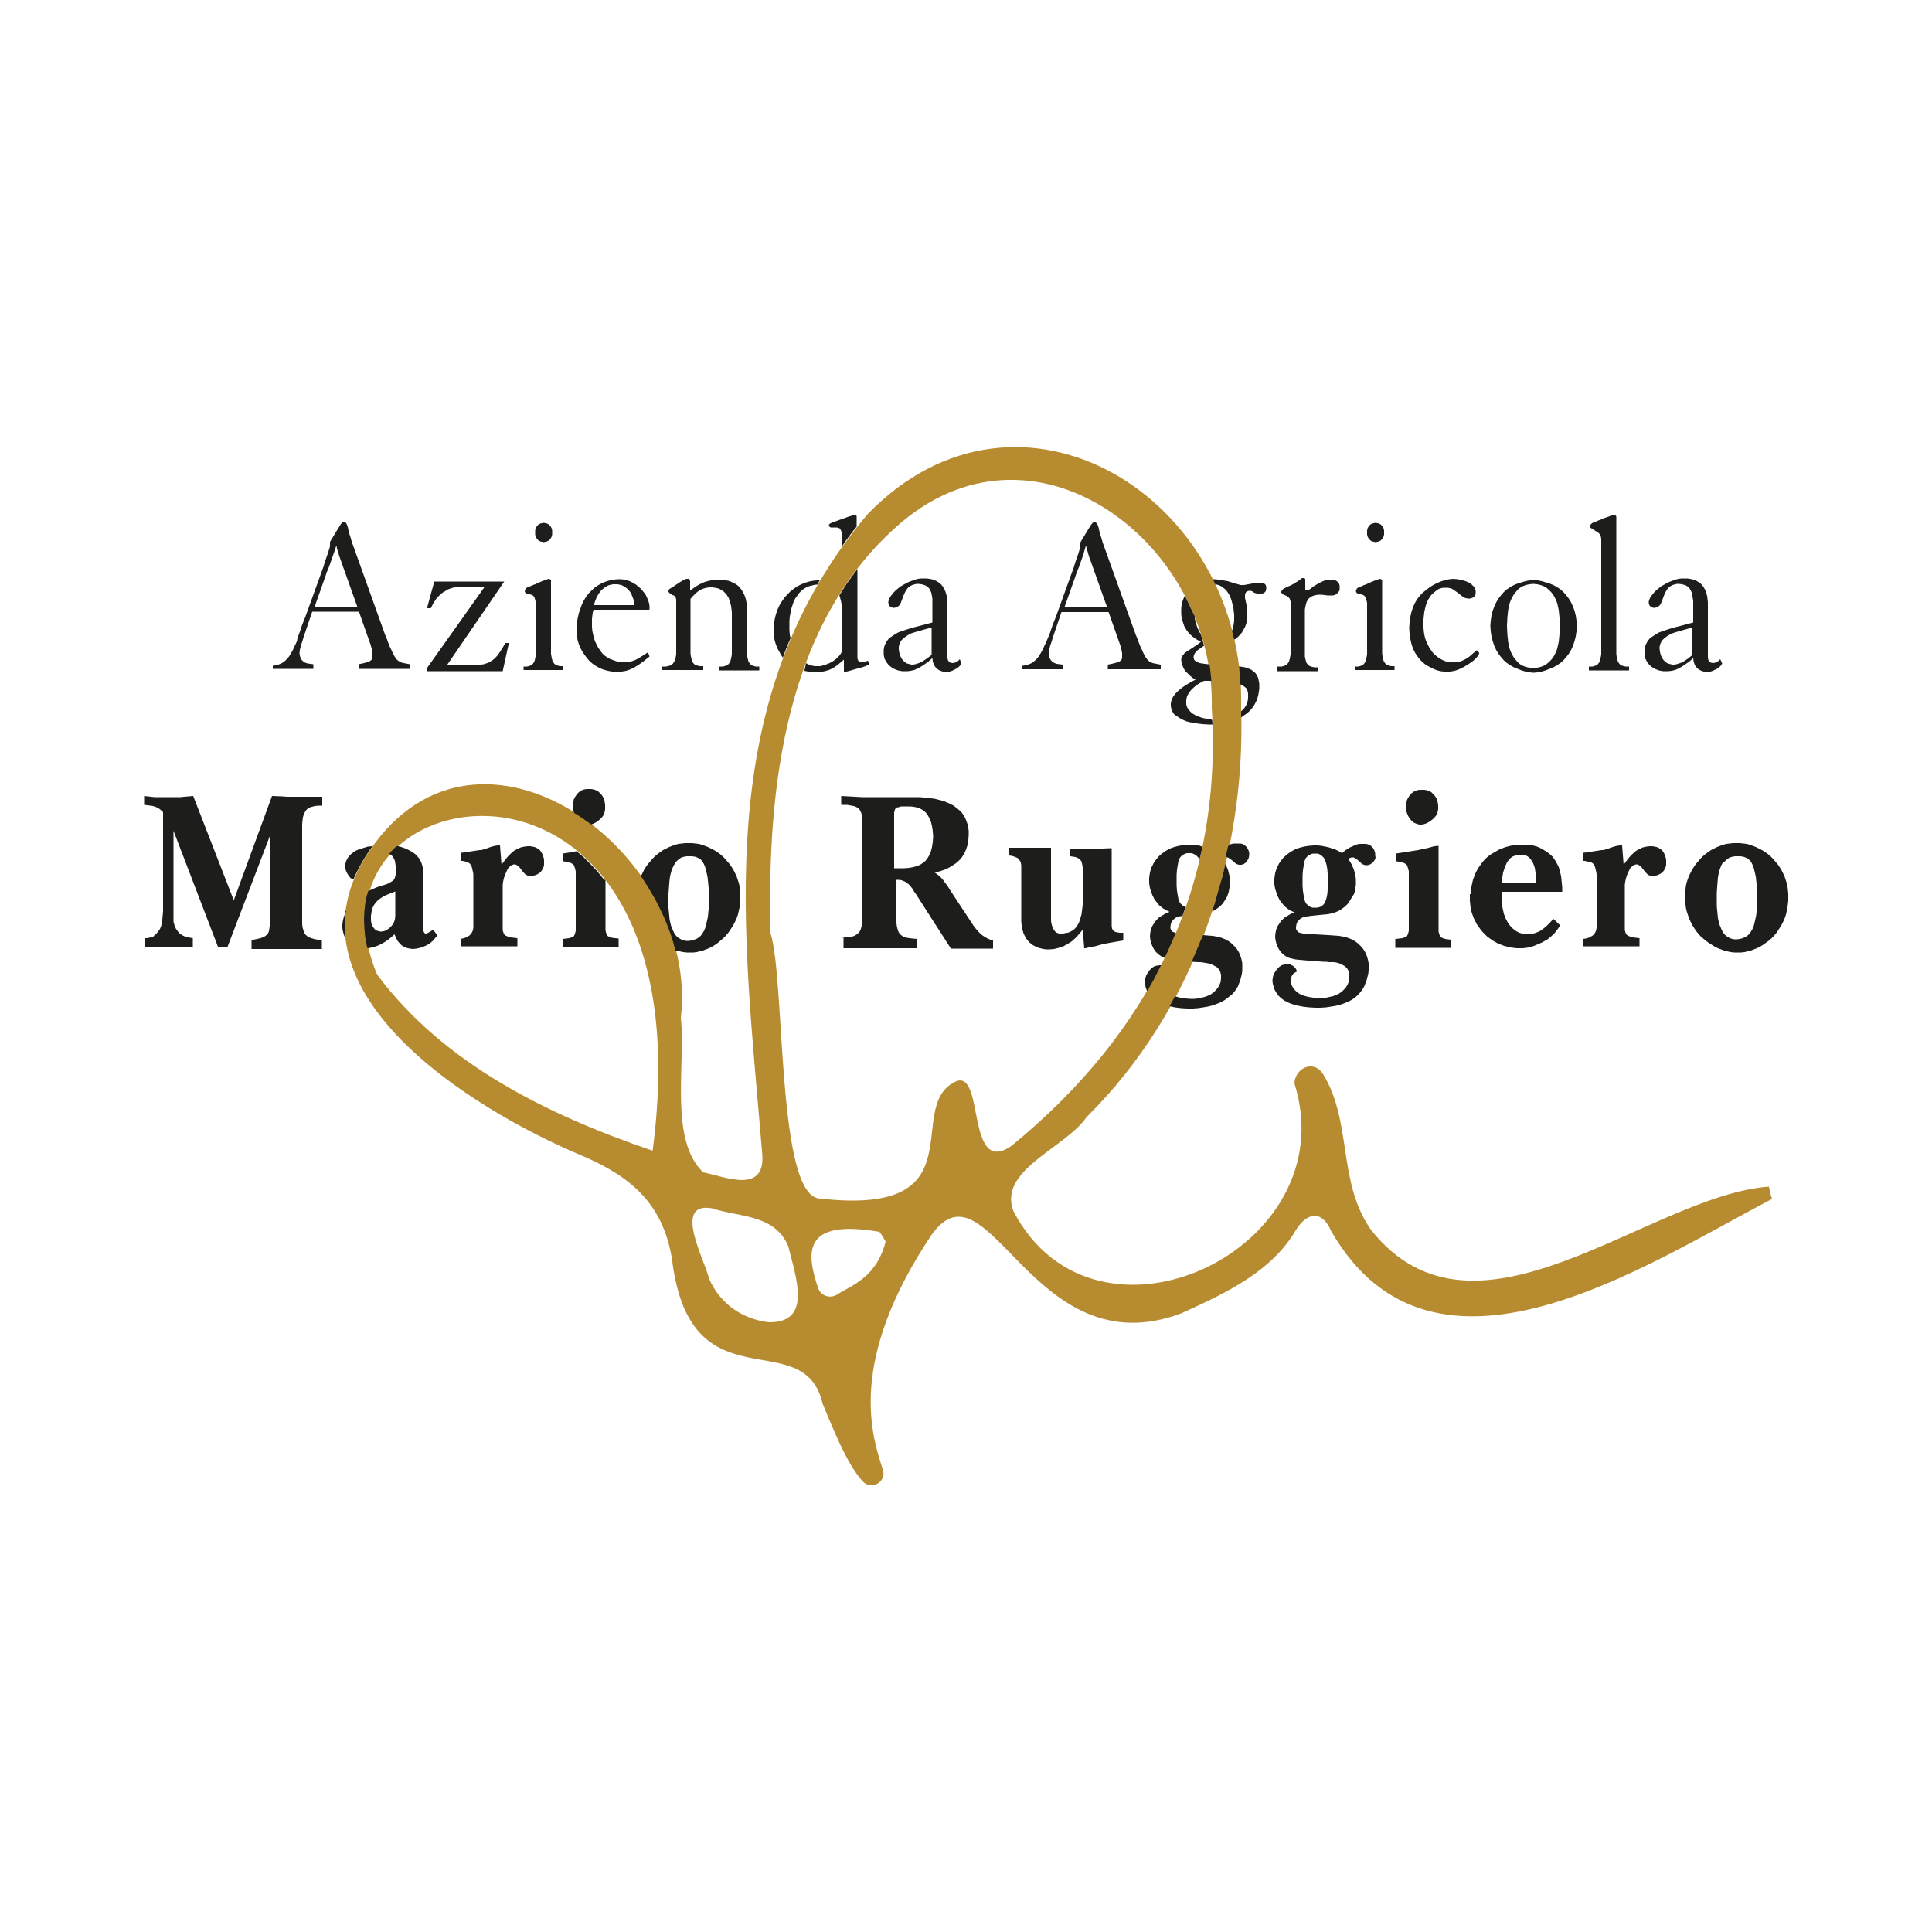 <?xml version="1.0" encoding="utf-8"?>
<!-- Generator: Adobe Illustrator 27.2.0, SVG Export Plug-In . SVG Version: 6.00 Build 0)  -->
<svg version="1.1" id="Livello_1" xmlns="http://www.w3.org/2000/svg" xmlns:xlink="http://www.w3.org/1999/xlink" x="0px" y="0px"
	 viewBox="0 0 500 500" style="enable-background:new 0 0 500 500;" xml:space="preserve">
<style type="text/css">
	.st0{fill:#B78C31;}
	.st1{fill:#1D1D1B;}
</style>
<g>
	<path class="st0" d="M458.6,310.3L458.6,310.3c-32.5,16.9-87.7,54.2-114.1,8.3c-2.4-5.6-6.3-4.8-9.1-0.3
		c-6.4,11-18.7,16.6-29.7,21.6c-38.5,14.4-49.7-40.7-64.5-20.5c-22.2,33.1-15.5,52.3-12.7,61c1,3.1-3,5.4-5.2,3
		c-4.2-4.5-8-14.4-10.4-20.1c-4.9-21.2-34.3,1.5-39-37.5c-2.4-14.7-11.2-21.6-23.5-26.8c-28.5-12-79.2-43.2-54.7-78.9
		c28.2-41.7,85.5,0.5,80.5,43.3c1.3,11.7-3.1,31.7,5.8,40c5.6,1.1,16.6,6,15.2-5.5c-4.7-57.4-13.6-116.3,27.3-164.8
		c39.3-40.6,97.9-4.4,96.7,49.9c1.3,39-12.1,78.5-40,106.1c-5.3,7.9-23.1,13.7-18.9,24.4c21.3,40.6,86.2,9.8,72.7-33.1
		c0.1-3.8,4.7-6.3,7.3-2.6c7.8,12.5,3.7,28.1,12.6,40.6c27.2,34,71.7-9,102.9-11.3C458.2,308.8,458,308.5,458.6,310.3 M199.4,241.5
		L199.4,241.5c3.9,12,1.5,68.9,13,68.7c41.1,4.6,21.4-23.5,34.7-30.2c7.9-4,2.7,24.7,14.6,16.6c35.5-29,54.8-66.6,51.9-113.5
		c0.9-41.8-44.7-77.6-80.1-48.1C203.1,160.7,198.5,204,199.4,241.5 M168.9,297.8L168.9,297.8C184.1,182,75.2,199,97.6,252.2
		C114.9,275.5,142.2,288.7,168.9,297.8 M199,342.2L199,342.2c11.4,0.1,6.9-11.8,5-19.7c-3.6-8.3-12.4-7.4-19.8-9.8
		c-10.2-1.7-1.8,13.4-0.7,18.2C186.6,338,192.8,341.5,199,342.2 M227.6,318.8L227.6,318.8c-20.3-3.5-18.8,5.7-15.9,14.5
		c0.7,2.1,3.2,2.9,5,1.7c3.7-2.4,10.1-4.3,12.5-13.7C228.6,320.3,228.3,319.7,227.6,318.8"/>
	<g>
		<path class="st1" d="M70.6,172.3l0.6-0.1l0.6-0.1l0.5-0.2l0.5-0.2l0.5-0.3l0.5-0.4l0.5-0.5l0.5-0.6l0.5-0.8l0.5-0.9l0.5-1.1
			l0.3-0.6l0.3-0.7L77,165l0.3-0.7l0.3-0.8l0.3-0.9l0.3-0.9l0.4-1l0.4-1l0.4-1.1l4.3-11.9l0.3-1l0.3-0.9l0.3-0.9l0.3-0.8l0.2-0.7
			l0.2-0.6l0.1-0.5l0-0.3l0-0.4l0-0.3l0.1-0.2l0.1-0.2l2.5-4.1l0.3-0.4l0.2-0.2l0.2-0.1l0.3,0l0.2,0l0.1,0.1l0.1,0.1l0.1,0.1
			l0.1,0.2l0.1,0.2l0.1,0.3l0.1,0.3l0.1,0.4l0.1,0.5l0.1,0.5l0.2,0.6l0.2,0.6l0.2,0.7l0.2,0.7l0.3,0.8l8.2,22.9l0.5,1.2l0.4,1.1
			l0.4,1l0.4,0.8l0.3,0.7l0.3,0.6l0.3,0.5l0.3,0.4l0.3,0.4l0.4,0.3l0.4,0.2l0.4,0.2l0.5,0.1l0.5,0.1l0.5,0.1l0.6,0.1v1.2H92.8v-1.2
			l0.5-0.1l0.5-0.1l0.4-0.1l0.4-0.1l0.6-0.2l0.5-0.2l0.4-0.3l0.2-0.3l0.1-0.4l0-0.4l0-0.4l0-0.4l-0.2-1l-0.3-1.1l-0.4-1.1l-2.6-7.4
			H80.8l-2.3,6.8l-0.2,0.7l-0.2,0.6l-0.2,0.5l-0.1,0.5l-0.2,0.8l-0.1,0.8l0.1,0.7l0.2,0.6l0.3,0.5l0.4,0.4l0.5,0.3l0.6,0.2l0.7,0.1
			l0.8,0.1v1.2H70.6V172.3z M92.5,157.1l-4.7-13.2l-0.4-1.4l-0.2-0.6l-0.1-0.6h-0.1l-0.3,1l-0.4,1.1l-0.8,2.3l-0.4,1.1l-0.4,1
			l-0.2,0.4l-0.1,0.4l-0.1,0.3l-0.1,0.3l-2.8,7.9H92.5z M125.4,151.9h-6.3l-0.7,0l-0.6,0.1l-0.6,0.1l-0.6,0.2l-0.6,0.2l-0.5,0.3
			l-0.5,0.3l-0.5,0.3l-0.9,0.8l-0.8,0.9l-0.7,1.1l-0.6,1.2h-1l1.9-6.9h18.1l-14.8,21.6h7.2l0.8,0l0.8-0.1l0.7-0.1l0.6-0.2l0.6-0.2
			l0.5-0.3l0.5-0.3l0.5-0.4l0.4-0.4l0.4-0.4l0.7-1l0.7-1.1l0.7-1.2h0.9l-1.6,7.3h-19.7l0.1-0.8L125.4,151.9z M135.5,172.5l0.5,0
			l0.4,0l0.4-0.1l0.3-0.1l0.3-0.1l0.3-0.2l0.2-0.2l0.2-0.3l0.2-0.3l0.1-0.4l0.1-0.4l0.1-0.5l0.1-0.6l0-0.6l0-0.7l0-0.8v-8.9l0-0.7
			l0-0.6l0-0.5l0-0.5l-0.1-0.4l-0.1-0.4l-0.1-0.3l-0.1-0.3l-0.1-0.2l-0.3-0.3l-0.4-0.2l-0.5-0.1l-0.3,0l-0.2-0.1l-0.2-0.1l-0.2-0.1
			l-0.2-0.2l-0.1-0.3l0.1-0.3l0.1-0.3l0.2-0.2l0.3-0.2l0.2-0.1l0.3-0.1l0.3-0.1l0.4-0.2l0.8-0.3l0.9-0.4l0.9-0.4l0.8-0.3l0.3-0.1
			l0.3-0.1l0.2-0.1l0.1,0l0.3,0.1l0.2,0.1l0.1,0.2l0,0.3l0,0.3l0,0.4l0,0.5l0,0.6l0,0.6l0,0.7l0,1.4v12.1l0,0.8l0,0.7l0,0.6l0.1,0.6
			l0.1,0.5l0.1,0.4l0.1,0.4l0.2,0.3l0.2,0.3l0.2,0.2l0.3,0.2l0.3,0.1l0.3,0.1l0.4,0.1l0.4,0l0.5,0v1h-10.3V172.5z M142.9,137.8
			l0,0.5l-0.1,0.5l-0.2,0.4l-0.3,0.4l-0.3,0.3l-0.4,0.2l-0.4,0.1l-0.5,0.1l-0.5-0.1l-0.4-0.1l-0.4-0.2l-0.3-0.3l-0.3-0.4l-0.2-0.4
			l-0.1-0.5l0-0.5l0-0.5l0.1-0.5l0.2-0.4l0.3-0.4l0.3-0.3l0.4-0.2l0.4-0.1l0.5-0.1l0.5,0.1l0.4,0.1l0.4,0.2l0.3,0.3l0.3,0.4l0.2,0.4
			l0.1,0.5L142.9,137.8z M164.2,156.7l-0.1-0.6l-0.1-0.6l-0.1-0.5l-0.2-0.5l-0.2-0.5l-0.2-0.5l-0.3-0.4l-0.3-0.4l-0.3-0.3l-0.4-0.3
			l-0.4-0.3l-0.4-0.2l-0.4-0.2l-0.5-0.1l-0.5-0.1l-0.5,0l-0.6,0l-0.5,0.1l-0.5,0.1l-0.5,0.2l-0.5,0.3l-0.4,0.3l-0.4,0.3l-0.4,0.4
			l-0.6,0.8l-0.5,0.9l-0.4,1l-0.3,1H164.2z M168.1,169.9l-1.9,1.5l-1,0.7l-1,0.6l-1,0.5l-1.1,0.4l-1.2,0.2l-0.6,0.1l-0.7,0l-1.2-0.1
			l-1.1-0.2l-1.1-0.3l-1-0.4l-0.9-0.5l-0.9-0.6l-0.8-0.7l-0.7-0.8l-0.6-0.8l-0.6-0.9l-0.5-0.9l-0.4-1l-0.3-1l-0.2-1l-0.1-1l0-1
			l0.1-1.4l0.2-1.3l0.3-1.3l0.4-1.2l0.4-1.1l0.5-1l0.6-1l0.7-0.9l0.8-0.8l0.8-0.7l0.9-0.6l0.9-0.5l1-0.4l1-0.3l1-0.2l1.1-0.1l0.9,0
			l0.8,0.1l0.8,0.2l0.8,0.3l0.7,0.4l0.7,0.4l0.6,0.5l0.6,0.5l0.5,0.6l0.5,0.6l0.4,0.6l0.3,0.7l0.3,0.7l0.2,0.7l0.1,0.7l0,0.7l0,0.1
			l-0.1,0.1l-0.2,0l-0.2,0h-14l-0.2,0.7l-0.1,0.8l-0.1,0.9l0,0.5l0,0.6l0,1l0.1,1l0.2,0.9l0.2,0.9l0.3,0.9l0.4,0.8l0.4,0.8l0.5,0.7
			l0.5,0.7l0.6,0.6l0.7,0.5l0.7,0.4l0.8,0.3l0.8,0.3l0.9,0.2l0.9,0.1l0.8,0l0.8-0.1l0.8-0.2l0.8-0.3l0.8-0.4l0.8-0.5l0.8-0.5
			l0.9-0.6L168.1,169.9z M171.4,172.5l0.5,0l0.5,0l0.4-0.1l0.4-0.1l0.3-0.1l0.3-0.2l0.3-0.2l0.2-0.3l0.2-0.3l0.2-0.4l0.1-0.4
			l0.1-0.5l0.1-0.6l0-0.6l0-0.7l0-0.8V156l0-0.5l0-0.4l-0.1-0.3l-0.1-0.3l-0.2-0.2l-0.2-0.2L174,154l-0.4-0.3l-0.3-0.2l-0.2-0.2
			l-0.1-0.2l0-0.2l0.1-0.3l0.2-0.2l0.3-0.2l0.4-0.2l0.7-0.5l0.6-0.4l0.6-0.4l0.5-0.3l0.5-0.3l0.4-0.2l0.4-0.1l0.3,0l0.2,0l0.2,0.1
			l0.1,0.2l0.1,0.3v2.4l0.6-0.4l0.7-0.5l0.8-0.5l0.8-0.4l0.9-0.4l1.1-0.3l1.2-0.2l0.6-0.1l0.7,0l1.3,0.1l0.6,0.1l0.6,0.1l0.6,0.2
			l0.6,0.3l0.6,0.3l0.6,0.4l0.5,0.5l0.5,0.6l0.4,0.7l0.4,0.8l0.3,0.9l0.2,1l0.1,1.1l0,1.2v8.9l0,0.8l0,0.7l0,0.6l0.1,0.6l0.1,0.5
			l0.1,0.4l0.1,0.4l0.2,0.3l0.2,0.3l0.2,0.2l0.3,0.2l0.3,0.1l0.3,0.1l0.4,0.1l0.4,0l0.5,0v1h-10.3v-1l0.5,0l0.4,0l0.4-0.1l0.3-0.1
			l0.3-0.1l0.3-0.2l0.2-0.2l0.2-0.3l0.2-0.3l0.1-0.4l0.1-0.4l0.1-0.5l0.1-0.6l0-0.6l0-0.7l0-0.8v-7.9l0-0.9l-0.1-0.8l-0.1-0.8
			l-0.2-0.7l-0.2-0.7l-0.2-0.6l-0.3-0.5l-0.3-0.5l-0.4-0.4l-0.4-0.4l-0.5-0.3l-0.5-0.3l-0.6-0.2l-0.6-0.1l-0.6-0.1l-0.7,0l-0.8,0.1
			l-0.8,0.2l-0.7,0.3l-0.7,0.4l-0.6,0.5l-0.5,0.5l-0.5,0.5l-0.4,0.5v12.1l0,0.8l0,0.7l0,0.6l0.1,0.6l0.1,0.5l0.1,0.4l0.1,0.4
			l0.2,0.3l0.2,0.3l0.2,0.2l0.3,0.2l0.3,0.1l0.4,0.1l0.4,0.1l0.4,0l0.5,0v1h-10.8V172.5z M212.2,150.1l-0.7,1.2l-0.5,0l-0.8,0.2
			l-0.8,0.2l-0.7,0.3l-0.7,0.4l-0.6,0.5l-0.6,0.6l-0.5,0.7l-0.5,0.7l-0.4,0.8l-0.3,0.9l-0.3,0.9l-0.2,1l-0.2,1.1l-0.1,1.1l0,1.2
			l0,1.2l0.1,1.2l0.2,0.9l-0.5,1.1l-1,2.5l-0.5,1.4l-0.4-0.6l-0.5-0.9l-0.5-0.9l-0.4-1l-0.3-1l-0.2-1l-0.1-1l0-1l0.1-1.3l0.2-1.3
			l0.3-1.2l0.4-1.2l0.5-1.1l0.6-1l0.7-1l0.8-0.9l0.8-0.8l0.9-0.7l0.9-0.6l1-0.5l1-0.4l1-0.3l1-0.2l1-0.1l0.7,0L212.2,150.1z
			 M208.6,171.6l0.3,0.2l0.7,0.3l0.7,0.2l0.7,0.1l0.7,0l0.5,0l0.5-0.1l1-0.3l1-0.4l0.9-0.5l0.8-0.6l0.6-0.6l0.3-0.3l0.2-0.3l0.2-0.3
			l0.1-0.2l0.1-0.2l0.1-0.3l0-0.4l0-0.4l0-0.5l0-0.6l0-0.7v-6.2l0-1l-0.1-1l-0.1-0.9l-0.1-0.8l-0.2-0.8l-0.2-0.7l-0.1-0.2l0,0l1.9-3
			l2.1-2.9l0.7-0.9V170l0,0.4l0.1,0.3l0.1,0.2l0.1,0.2l0.2,0.1l0.2,0.1l0.4,0.1l0.5-0.1l0.4-0.1l0.4-0.1l0.3-0.1l0.3,0.5l0,0.3
			l-0.1,0.2l-0.2,0.1l-0.4,0.2l-0.5,0.2l-0.6,0.2l-0.7,0.2l-0.8,0.2l-1.7,0.5l-0.8,0.2l-0.7,0.2v-3.3l-1.4,1.2l-0.8,0.6l-0.8,0.5
			l-0.9,0.4l-1,0.3l-1.1,0.2l-0.6,0.1l-0.7,0l-1.3-0.1l-1.2-0.2l-0.4-0.1l0-0.1L208.6,171.6z M217.9,141.4V140l0-0.6l0-0.5l0-0.5
			l0-0.4l-0.1-0.3l-0.1-0.3l-0.1-0.2l-0.1-0.2l-0.1-0.2l-0.4-0.2l-0.5-0.1l-0.6,0l-0.4,0l-0.3,0l-0.2,0l-0.2-0.1l-0.1-0.1l-0.1-0.1
			l-0.1-0.3l0.1-0.2l0.2-0.2l0.4-0.2l0.2-0.1l0.3-0.1l0.6-0.2l0.8-0.3l1.7-0.6l0.8-0.3l0.7-0.2l0.3-0.1l0.2-0.1l0.2,0l0.1,0l0.3,0
			l0.2,0.1l0.1,0.2l0,0.3v2.4l-1,1.2l-1.7,2.3L217.9,141.4z M241.1,169.5v-7.1l-2.2,0.6l-0.7,0.2l-0.7,0.2l-0.7,0.2l-0.6,0.2
			l-0.6,0.2l-0.5,0.3l-0.5,0.3l-0.4,0.3l-0.4,0.3l-0.3,0.3l-0.3,0.3l-0.2,0.4l-0.2,0.4l-0.1,0.4l-0.1,0.4l0,0.5l0.1,0.8l0.2,0.8
			l0.3,0.7l0.4,0.6l0.5,0.5l0.6,0.4l0.4,0.1l0.4,0.1l0.4,0.1l0.4,0l0.6-0.1l0.6-0.2l0.6-0.2l0.6-0.3l0.6-0.4l0.6-0.4L241.1,169.5z
			 M248.8,171.7l-0.3,0.5l-0.4,0.4l-0.5,0.4l-0.6,0.3l-0.6,0.3l-0.6,0.2l-0.6,0.1l-0.6,0l-0.6-0.1l-0.6-0.2l-0.6-0.3l-0.5-0.4
			l-0.4-0.5l-0.3-0.6l-0.2-0.7l-0.1-0.8l-1,0.9l-1,0.7l-0.9,0.6l-0.9,0.5l-0.9,0.4l-0.9,0.2l-0.8,0.1l-0.8,0l-0.6,0l-0.6-0.1
			l-0.5-0.1l-0.5-0.2l-0.5-0.2l-0.4-0.2l-0.4-0.3l-0.4-0.3l-0.3-0.3l-0.3-0.4l-0.3-0.4l-0.2-0.4l-0.2-0.4l-0.1-0.5l-0.1-0.5l0-0.5
			l0-0.7l0.1-0.7l0.2-0.6l0.3-0.6l0.3-0.5l0.4-0.5l0.5-0.4l0.6-0.4l0.6-0.4l0.7-0.4l0.8-0.3l0.9-0.3l0.9-0.3l1-0.3l1.1-0.3l1.2-0.3
			l3-0.8v-4.8l0-0.7l0-0.7l-0.1-0.6l-0.1-0.5l-0.1-0.5l-0.2-0.4l-0.2-0.4l-0.2-0.3l-0.3-0.3l-0.3-0.2l-0.3-0.2l-0.3-0.1l-0.7-0.2
			l-0.8-0.1l-0.5,0l-0.4,0.1l-0.4,0.1l-0.3,0.1l-0.6,0.3l-0.5,0.4l-0.4,0.5l-0.3,0.5l-0.5,1.1l-0.4,1.1l-0.2,0.5l-0.2,0.5l-0.3,0.4
			l-0.4,0.3l-0.4,0.2l-0.5,0.1l-0.3,0l-0.3-0.1l-0.3-0.1l-0.2-0.2l-0.2-0.2l-0.1-0.3l-0.1-0.3l0-0.4l0.1-0.4l0.2-0.5l0.3-0.5
			l0.4-0.5l0.4-0.5l0.5-0.5l0.6-0.5l0.6-0.5l0.7-0.4l0.7-0.4l0.8-0.4l0.8-0.3l0.8-0.3l0.8-0.2l0.8-0.1l0.8,0l0.7,0l0.6,0.1l0.6,0.1
			l0.6,0.2l0.5,0.2l0.5,0.3l0.5,0.3l0.4,0.4l0.4,0.5l0.3,0.5l0.3,0.6l0.2,0.6l0.2,0.7l0.1,0.8l0.1,0.9l0,0.9v13l0,0.5l0.1,0.4
			l0.1,0.3l0.2,0.2l0.2,0.2l0.2,0.1l0.5,0.1l0.6-0.1l0.5-0.2l0.4-0.3l0.4-0.4L248.8,171.7z M264.6,172.3l0.6-0.1l0.6-0.1l0.5-0.2
			l0.5-0.2l0.5-0.3l0.5-0.4l0.5-0.5l0.5-0.6l0.5-0.8l0.5-0.9l0.5-1.1l0.3-0.6l0.3-0.7l0.3-0.7l0.3-0.7l0.3-0.8l0.3-0.9l0.3-0.9
			l0.4-1l0.4-1l0.4-1.1l4.3-11.9l0.3-1l0.3-0.9l0.3-0.9l0.3-0.8l0.2-0.7l0.2-0.6l0.1-0.5l0-0.3l0-0.4l0-0.3l0.1-0.2l0.1-0.2l2.5-4.1
			l0.3-0.4l0.2-0.2l0.2-0.1l0.3,0l0.2,0l0.2,0.1l0.1,0.1l0.1,0.1l0.1,0.2l0.1,0.2l0.1,0.3l0.1,0.3l0.1,0.4l0.1,0.5l0.1,0.5l0.2,0.6
			l0.2,0.6l0.2,0.7l0.2,0.7l0.3,0.8l8.2,22.9l0.5,1.2l0.4,1.1l0.4,1l0.4,0.8l0.3,0.7l0.3,0.6l0.3,0.5l0.3,0.4l0.3,0.4l0.4,0.3
			l0.4,0.2l0.4,0.2l0.5,0.1l0.5,0.1l0.5,0.1l0.6,0.1v1.2h-13.7v-1.2l0.5-0.1l0.5-0.1l0.4-0.1l0.4-0.1l0.7-0.2l0.5-0.2l0.4-0.3
			l0.2-0.3l0.1-0.4l0-0.4l0-0.4l0-0.4l-0.2-1l-0.3-1.1l-0.4-1.1l-2.6-7.4h-12.2l-2.3,6.8l-0.2,0.7l-0.2,0.6l-0.2,0.5l-0.1,0.5
			l-0.2,0.8l-0.1,0.8l0.1,0.7l0.2,0.6l0.3,0.5l0.4,0.4l0.5,0.3l0.6,0.2l0.7,0.1l0.8,0.1v1.2h-10.5V172.3z M286.5,157.1l-4.7-13.2
			l-0.4-1.4l-0.2-0.6l-0.1-0.6h-0.1l-0.3,1l-0.3,1.1l-0.8,2.3l-0.4,1.1l-0.4,1l-0.2,0.4l-0.1,0.4l-0.1,0.3l-0.1,0.3l-2.8,7.9H286.5z
			 M313.7,186.3l0.1,1.2v0l-1.1,0l-1.6-0.1l-1.6-0.2l-1.6-0.3l-0.8-0.2l-0.7-0.3l-0.7-0.3l-0.6-0.4l-0.6-0.4L304,185l-0.4-0.5
			l-0.3-0.6l-0.2-0.6l-0.1-0.7l0-0.5l0.1-0.5l0.1-0.5l0.2-0.4l0.2-0.4l0.3-0.4l0.3-0.4l0.4-0.4l0.4-0.4l0.5-0.4l0.5-0.4l0.6-0.4
			l0.6-0.4l0.7-0.4l0.7-0.4l0.8-0.4l-0.8-0.5l-0.7-0.6l-0.6-0.6l-0.6-0.6l-0.4-0.7l-0.3-0.7l-0.2-0.7l-0.1-0.7l0-0.3l0.1-0.3
			l0.1-0.3l0.2-0.3l0.5-0.6l0.7-0.5l0.8-0.5l0.9-0.6l0.9-0.6l0.9-0.7l-1.1-0.6l-1-0.7l-0.9-0.8l-0.7-0.9l-0.3-0.5l-0.3-0.5l-0.2-0.6
			l-0.2-0.6l-0.2-0.6l-0.1-0.6l-0.1-0.7l0-0.7l0-0.9l0.1-0.9l0.2-0.8l0.3-0.8l0.3-0.7l0-0.1l0.7,1.4l0.8,1.7l0.8,1.7l0.3,0.6l0,0.2
			l0.1,0.8l0.2,0.7l0.2,0.7l0.2,0.6l0.3,0.6l0.3,0.6l0.3,0.4l0,0.1l0.5,1.8l0.3,1.1l-0.7,0.5l-1,0.7l-0.4,0.4l-0.3,0.4l-0.2,0.4
			l-0.1,0.5l0,0.3l0.1,0.3l0.1,0.2l0.2,0.2l0.3,0.2l0.4,0.2l0.5,0.2l0.6,0.1l0.7,0.1l0.8,0.1l0.4,0l0.2,1.4l0.2,1.9l0.1,1l-0.2,0
			l-0.8,0l-0.9,0l-0.8,0.4l-0.8,0.5l-0.8,0.6l-0.7,0.6l-0.6,0.7l-0.5,0.8l-0.2,0.4l-0.1,0.5l-0.1,0.5l0,0.5l0,0.5l0.1,0.5l0.2,0.5
			l0.3,0.4l0.3,0.4l0.4,0.4l0.4,0.3l0.5,0.3l0.5,0.3l0.6,0.2l0.6,0.2l0.7,0.2l0.7,0.1l0.7,0.1L313.7,186.3z M319.4,165.5l-0.5-2
			l-0.1-0.3l0.1-0.1l0.2-0.5l0.1-0.6l0.1-0.6l0.1-0.7l0-0.7l0-0.9l-0.1-0.9l-0.1-0.9l-0.2-0.8l-0.2-0.8l-0.2-0.7l-0.3-0.7l-0.3-0.6
			l-0.4-0.6l-0.4-0.5l-0.5-0.4l-0.5-0.4l-0.6-0.3l-0.6-0.2l-0.5-0.1l-0.4-0.8l-0.2-0.5l0.2,0l1.3,0.1l1.2,0.2l1.1,0.2l1,0.3l0.9,0.3
			l0.8,0.2l0.6,0.2l0.3,0l0.2,0l0.5,0l0.5-0.1l1.1-0.2l1.1-0.2l0.6-0.1l0.6,0l0.4,0l0.4,0.1l0.3,0.1l0.3,0.1l0.2,0.2l0.1,0.2
			l0.1,0.3l0,0.3l0,0.4l-0.1,0.3l-0.1,0.3l-0.2,0.2l-0.3,0.2l-0.3,0.1l-0.3,0.1l-0.4,0l-0.4,0l-0.4-0.1l-0.6-0.2L324,153l-0.3-0.1
			l-0.3,0l-0.3,0l-0.2,0.1l-0.2,0.1l-0.2,0.1l-0.1,0.2l-0.1,0.2l-0.1,0.2l0,0.3l0,0.6l0.1,0.5l0.2,0.9l0.1,0.5l0.1,0.6l0.1,0.8
			l0,0.4l0,0.5l0,0.9l-0.1,0.9l-0.2,0.8l-0.3,0.8l-0.4,0.7l-0.4,0.7l-0.5,0.6l-0.6,0.6l-0.6,0.5L319.4,165.5z M321.2,185.7l0-1.6
			l0.3-0.3l0.5-0.5l0.4-0.6l0.3-0.6l0.2-0.7l0.1-0.7l0-0.8l0-0.5l-0.1-0.4l-0.1-0.4l-0.2-0.4l-0.3-0.3l-0.4-0.3l-0.5-0.3l-0.4-0.2
			l-0.1-1.8l-0.2-2.4l-0.1-0.4l0.3,0l0.7,0.1l0.6,0.1l0.6,0.2l0.5,0.2l0.5,0.2l0.4,0.3l0.4,0.3l0.3,0.3l0.3,0.4l0.2,0.4l0.2,0.4
			l0.1,0.5l0.1,0.5l0.1,0.5l0,0.6l0,0.7l-0.1,0.7l-0.1,0.6l-0.1,0.6l-0.2,0.6l-0.2,0.6l-0.5,1l-0.6,0.9l-0.7,0.8l-0.8,0.7l-0.9,0.6
			L321.2,185.7z M330.8,172.5l0.5,0l0.4,0l0.4-0.1l0.3-0.1l0.3-0.1l0.3-0.2l0.2-0.2l0.2-0.3l0.2-0.3l0.1-0.4l0.1-0.4l0.1-0.5
			l0.1-0.6l0-0.6l0-0.7l0-0.8v-10.6l0-0.5l0-0.4l-0.1-0.4l-0.1-0.3l-0.2-0.3l-0.2-0.2l-0.3-0.2l-0.4-0.2l-0.3-0.1l-0.2-0.1l-0.3-0.2
			l-0.2-0.2l-0.1-0.2l0-0.2l0.1-0.2l0.1-0.2l0.2-0.2l0.3-0.2l0.4-0.2l0.6-0.3l0.7-0.3l0.4-0.2l0.4-0.2l0.6-0.4l0.5-0.3l0.4-0.3
			l0.3-0.2l0.2-0.2l0.2-0.1l0.2,0l0.3,0l0.2,0.1l0.1,0.2l0,0.3v2l0,0.3l0.1,0.2l0.2,0.1l0.2,0l0.1,0l0.2-0.1l0.2-0.1l0.3-0.2
			l0.3-0.2l0.3-0.3l0.8-0.5l0.9-0.5l1-0.5l0.5-0.2l0.5-0.1l0.5-0.1l0.5,0l0.5,0l0.5,0.1l0.4,0.2l0.3,0.2l0.3,0.3l0.2,0.4l0.1,0.4
			l0,0.5l0,0.4l-0.1,0.4l-0.2,0.3l-0.3,0.3l-0.3,0.3l-0.4,0.2l-0.5,0.1l-0.7,0l-0.3,0l-0.3,0l-0.8-0.1l-0.8-0.1l-0.8,0l-0.7,0.1
			l-0.7,0.2l-0.6,0.3l-0.5,0.4l-0.2,0.3l-0.2,0.3l-0.2,0.4l-0.1,0.4l-0.1,0.4l-0.1,0.5l-0.1,0.5l0,0.6v9.8l0,0.7l0,0.6l0,0.5
			l0.1,0.5l0.1,0.4l0.1,0.4l0.1,0.3l0.2,0.3l0.2,0.2l0.2,0.2l0.3,0.2l0.3,0.1l0.4,0.1l0.4,0.1l0.5,0l0.5,0v1h-10.5V172.5z
			 M350.7,172.5l0.4,0l0.4,0l0.4-0.1l0.3-0.1l0.3-0.1l0.3-0.2l0.2-0.2l0.2-0.3l0.2-0.3l0.1-0.4l0.1-0.4l0.1-0.5l0.1-0.6l0-0.6l0-0.7
			l0-0.8v-8.2l0-0.7l0-0.7l0-0.6l0-0.5l0-0.5l-0.1-0.4l-0.1-0.4l-0.1-0.3l-0.1-0.3l-0.1-0.2l-0.3-0.3l-0.4-0.2l-0.5-0.1l-0.3,0
			l-0.2-0.1l-0.2-0.1l-0.2-0.1l-0.2-0.2l-0.1-0.3l0.1-0.3l0.1-0.3l0.2-0.2l0.3-0.2l0.2-0.1l0.3-0.1l0.3-0.1l0.4-0.2l0.8-0.3l0.9-0.4
			l0.9-0.4l0.8-0.3l0.3-0.1l0.3-0.1l0.2-0.1l0.1,0l0.3,0.1l0.2,0.1l0.1,0.2l0,0.3l0,0.3l0,0.4l0,0.5l0,0.6l0,0.6l0,0.7l0,1.4v12.1
			l0,0.8l0,0.7l0,0.6l0.1,0.6l0.1,0.5l0.1,0.4l0.1,0.4l0.2,0.3l0.2,0.3l0.2,0.2l0.3,0.2l0.3,0.1l0.3,0.1l0.4,0.1l0.4,0l0.5,0v1
			h-10.2V172.5z M358.2,137.8l0,0.5l-0.1,0.5l-0.2,0.4l-0.3,0.4l-0.3,0.3l-0.4,0.2l-0.4,0.1l-0.5,0.1l-0.5-0.1l-0.4-0.1l-0.4-0.2
			l-0.3-0.3l-0.3-0.4l-0.2-0.4l-0.1-0.5l0-0.5l0-0.5l0.1-0.5l0.2-0.4l0.3-0.4l0.3-0.3l0.4-0.2l0.4-0.1l0.5-0.1l0.5,0.1l0.4,0.1
			l0.4,0.2l0.3,0.3l0.3,0.4l0.2,0.4l0.1,0.5L358.2,137.8z M382.8,168.9l0,0.2l-0.1,0.3l-0.2,0.3l-0.3,0.4l-0.4,0.4l-0.4,0.4
			l-0.5,0.4l-0.6,0.4l-0.6,0.4l-0.7,0.4l-0.7,0.4l-0.7,0.3l-0.8,0.3l-0.8,0.2l-0.8,0.1l-0.8,0l-0.8,0l-0.8-0.1l-0.8-0.2l-0.8-0.3
			l-0.8-0.4l-0.8-0.4l-0.8-0.5l-0.7-0.6l-0.7-0.7l-0.6-0.8l-0.6-0.9l-0.5-1l-0.4-1.2l-0.3-1.3l-0.2-1.4l-0.1-1.5l0.1-1.5l0.2-1.4
			l0.3-1.3l0.4-1.2l0.5-1.1l0.6-1l0.7-0.9l0.8-0.8l0.9-0.7l0.9-0.7l1-0.6l1-0.5l1-0.4l1-0.3l1-0.2l1-0.1l1.1,0.1l1.1,0.2l1,0.3
			l0.9,0.4l0.4,0.2l0.3,0.3l0.3,0.3l0.3,0.3l0.2,0.3l0.1,0.3l0.1,0.4l0,0.4l0,0.4l-0.1,0.3l-0.2,0.3l-0.2,0.2l-0.3,0.2l-0.3,0.1
			l-0.3,0.1l-0.3,0l-0.4,0l-0.4-0.1l-0.4-0.1l-0.3-0.2l-0.7-0.5l-0.6-0.5l-0.7-0.5l-0.7-0.5l-0.4-0.2l-0.4-0.1l-0.5-0.1l-0.5,0
			l-0.6,0l-0.6,0.1l-0.6,0.2l-0.5,0.3l-0.5,0.4l-0.5,0.4l-0.5,0.5l-0.4,0.6l-0.4,0.6l-0.3,0.7l-0.3,0.8l-0.2,0.8l-0.2,0.9l-0.1,0.9
			l-0.1,1l0,1l0,1.2l0.1,1.1l0.2,1.1l0.3,1l0.4,0.9l0.4,0.8l0.5,0.8l0.5,0.7l0.6,0.6l0.6,0.5l0.6,0.4l0.7,0.4l0.7,0.3l0.7,0.2
			l0.7,0.1l0.7,0l0.6,0l0.6-0.1l0.6-0.1l0.5-0.2l1-0.5l0.9-0.6l0.7-0.6l0.3-0.3l0.3-0.2l0.2-0.2l0.2-0.2l0.1-0.1l0.1,0L382.8,168.9z
			 M403.7,162l-0.1-2.1l-0.1-1l-0.1-1l-0.2-0.9l-0.2-0.9l-0.3-0.8l-0.4-0.8l-0.4-0.7l-0.5-0.6l-0.6-0.6l-0.6-0.5l-0.7-0.4l-0.8-0.3
			l-0.9-0.2l-1-0.1l-1,0.1l-0.9,0.2l-0.8,0.3l-0.7,0.4l-0.6,0.5l-0.5,0.6l-0.5,0.6l-0.4,0.7l-0.4,0.8l-0.3,0.8l-0.2,0.9l-0.2,0.9
			l-0.1,1l-0.1,1l-0.1,2.1l0.1,2.1l0.1,1l0.1,1l0.2,0.9l0.2,0.9l0.3,0.8l0.4,0.8l0.4,0.7l0.5,0.6l0.5,0.6l0.6,0.5l0.7,0.4l0.8,0.3
			l0.9,0.2l1,0.1l1-0.1l0.9-0.2l0.8-0.3l0.7-0.4l0.6-0.5l0.6-0.6l0.5-0.6l0.4-0.7l0.4-0.8l0.3-0.8l0.2-0.9l0.2-0.9l0.1-1l0.1-1
			L403.7,162z M408.1,162l-0.1,1.4l-0.2,1.3l-0.3,1.2l-0.4,1.2l-0.5,1.1l-0.6,1l-0.7,0.9l-0.7,0.8l-0.8,0.7l-0.9,0.6l-0.9,0.5
			l-1,0.4l-1,0.4l-1,0.3l-1,0.2l-1.1,0.1l-1.1-0.1l-1-0.2l-1-0.3l-1-0.4l-1-0.4l-0.9-0.5l-0.9-0.6l-0.8-0.7l-0.7-0.8l-0.7-0.9
			l-0.6-1l-0.5-1.1l-0.4-1.2l-0.3-1.2l-0.2-1.3l-0.1-1.4l0.1-1.4l0.2-1.3l0.3-1.2l0.4-1.1l0.5-1.1l0.6-1l0.7-0.9l0.7-0.8l0.8-0.7
			l0.9-0.6l0.9-0.5l1-0.4l1-0.3l1-0.3l1-0.2l1.1-0.1l1.1,0.1l1,0.2l1,0.3l1,0.3l1,0.4l0.9,0.5l0.9,0.6l0.8,0.7l0.7,0.8l0.7,0.9
			l0.6,1l0.5,1.1l0.4,1.1l0.3,1.2l0.2,1.3L408.1,162z M411.2,172.5l0.5,0l0.4,0l0.4-0.1l0.3-0.1l0.3-0.1l0.3-0.2l0.2-0.2l0.2-0.3
			l0.2-0.3l0.1-0.4l0.1-0.4l0.1-0.5l0.1-0.6l0-0.6l0-0.7l0-0.8v-25.8l0-0.6l0-0.5l0-0.4l0-0.4l-0.1-0.6l-0.2-0.5l-0.3-0.4l-0.4-0.3
			l-0.5-0.3l-0.6-0.4l-0.5-0.3l-0.2-0.2l0-0.2l0-0.2l0-0.2l0.1-0.2l0.2-0.2l0.3-0.2l0.2-0.1l0.3-0.1l0.3-0.1l0.4-0.2l0.8-0.3
			l0.9-0.4l0.9-0.3l0.8-0.3l0.3-0.1l0.3-0.1l0.2-0.1l0.1,0l0.3,0.1l0.2,0.2l0.1,0.2l0,0.2l0,0.2l0,0.3v32.8l0,0.8l0,0.7l0,0.6
			l0.1,0.6l0.1,0.5l0.1,0.4l0.1,0.4l0.2,0.3l0.2,0.3l0.2,0.2l0.3,0.2l0.3,0.1l0.4,0.1l0.4,0.1l0.4,0l0.5,0v1h-10.4V172.5z
			 M438,169.5v-7.1l-2.2,0.6l-0.7,0.2l-0.7,0.2l-0.7,0.2l-0.6,0.2l-0.6,0.2l-0.5,0.3l-0.5,0.3l-0.4,0.3l-0.4,0.3l-0.3,0.3l-0.3,0.3
			l-0.2,0.4l-0.2,0.4l-0.1,0.4l-0.1,0.4l0,0.5l0.1,0.8l0.2,0.8l0.3,0.7l0.4,0.6l0.5,0.5l0.6,0.4l0.4,0.1l0.4,0.1l0.4,0.1l0.4,0
			l0.7-0.1l0.6-0.2l0.6-0.2l0.6-0.3l0.6-0.4l0.6-0.4L438,169.5z M445.7,171.7l-0.3,0.5l-0.4,0.4l-0.5,0.4l-0.6,0.3l-0.6,0.3
			l-0.6,0.2l-0.6,0.1l-0.6,0l-0.6-0.1l-0.6-0.2l-0.6-0.3l-0.5-0.4l-0.4-0.5l-0.3-0.6l-0.2-0.7l-0.1-0.8l-1,0.9l-1,0.7l-0.9,0.6
			l-0.9,0.5l-0.9,0.4l-0.9,0.2l-0.8,0.1l-0.8,0l-0.6,0l-0.6-0.1l-0.5-0.1l-0.5-0.2l-0.5-0.2l-0.4-0.2l-0.4-0.3l-0.4-0.3l-0.3-0.3
			l-0.3-0.4l-0.3-0.4l-0.2-0.4l-0.2-0.4l-0.1-0.5l-0.1-0.5l0-0.5l0-0.7l0.1-0.7l0.2-0.6l0.3-0.6l0.3-0.5l0.4-0.5l0.5-0.4l0.6-0.4
			l0.6-0.4l0.7-0.4l0.8-0.3l0.9-0.3l0.9-0.3l1-0.3l1.1-0.3l1.2-0.3l3-0.8v-4.8l0-0.7l-0.1-0.7l-0.1-0.6l-0.1-0.5l-0.1-0.5l-0.2-0.4
			l-0.2-0.4l-0.2-0.3l-0.3-0.3l-0.3-0.2l-0.3-0.2l-0.3-0.1l-0.7-0.2l-0.8-0.1l-0.5,0l-0.4,0.1l-0.4,0.1l-0.3,0.1l-0.6,0.3l-0.5,0.4
			l-0.4,0.5l-0.3,0.5l-0.5,1.1l-0.4,1.1l-0.2,0.5l-0.2,0.5l-0.3,0.4l-0.4,0.3l-0.4,0.2l-0.5,0.1l-0.3,0l-0.3-0.1l-0.3-0.1l-0.2-0.2
			l-0.2-0.2l-0.1-0.3l-0.1-0.3l0-0.4l0.1-0.4l0.2-0.5l0.3-0.5l0.4-0.5l0.4-0.5l0.5-0.5l0.6-0.5l0.6-0.5l0.7-0.4l0.7-0.4l0.8-0.4
			l0.8-0.3l0.8-0.3l0.8-0.2l0.8-0.1l0.8,0l0.7,0l0.6,0.1l0.6,0.1l0.6,0.2l0.5,0.2l0.5,0.3l0.5,0.3l0.4,0.4l0.4,0.5l0.3,0.5l0.3,0.6
			l0.2,0.6l0.2,0.7l0.1,0.8l0.1,0.9l0,0.9v13l0,0.5l0.1,0.4l0.1,0.3l0.2,0.2l0.2,0.2l0.2,0.1l0.5,0.1l0.6-0.1l0.5-0.2l0.4-0.3
			l0.4-0.4L445.7,171.7z"/>
		<path class="st1" d="M37.2,206l1,0.1l0.9,0.1l0.9,0.1l0.8,0l0.7,0l0.6,0l0.6,0l0.5,0l0.5,0l0.6,0l0.7,0l0.8,0l0.9,0l1-0.1l1.1-0.1
			L50,206l10.5,27l9.9-27l2.6,0.1l1.3,0.1l1.2,0h0.3l0.4,0l0.4,0l0.5,0l1,0l1.1,0l1.1,0l0.9,0l0.5,0l0.5,0l0.6,0l0.6,0v2.3l-1,0
			l-0.9,0.1l-0.8,0.2l-0.6,0.2l-0.5,0.3l-0.4,0.4l-0.3,0.5l-0.3,0.6l-0.2,0.7l-0.1,0.8l-0.1,1l0,1.1v23.7l0,1l0.1,0.9l0.2,0.7
			l0.2,0.6l0.3,0.5l0.4,0.4l0.4,0.3l0.5,0.2l0.6,0.2l0.7,0.2l0.8,0.1l0.9,0.1v2.3l-0.5,0l-0.5,0l-0.6,0l-0.7,0l-0.7,0l-0.8,0l-0.8,0
			l-0.9,0l-0.9,0l-0.8,0l-0.8,0l-0.7,0l-0.7,0l-0.6,0l-0.5,0h-1.1l-0.7,0l-0.8,0l-0.9,0l-0.9,0l-1,0l-1.1,0l-1.2,0v-2.3l1-0.2
			l0.9-0.2l0.7-0.2l0.6-0.2l0.4-0.3l0.4-0.3l0.3-0.4l0.2-0.5l0.1-0.6l0.1-0.8l0.1-1l0-1.1v-21.3L58.9,245h-2.5L44.9,215v19.4l0,0.7
			l0,0.7l0,0.6l0,0.6l0,0.5l0,0.5l0,0.5l0.1,0.4l0.2,0.7l0.3,0.7L46,241l0.5,0.6l0.3,0.2l0.3,0.2l0.4,0.2l0.4,0.2l0.4,0.1l0.5,0.1
			l0.5,0.1l0.6,0.1v2.3l-0.7,0l-0.8,0l-1,0l-1.1,0l-1.1,0l-1,0l-0.8,0l-0.7,0h-0.4l-0.5,0l-0.6,0l-0.6,0l-0.7,0l-0.7,0l-0.8,0
			l-0.9,0v-2.3l0.5,0l0.5-0.1l0.5-0.1l0.4-0.1l0.4-0.2L40,242l0.3-0.2l0.3-0.3L41,241l0.4-0.6l0.3-0.7l0.2-0.8l0.1-0.9l0.1-1
			l0.1-1.2l0-1.3v-24.3l-0.5-0.5l-0.5-0.4l-0.5-0.3l-0.5-0.2l-0.6-0.2l-0.7-0.1l-0.8-0.1l-0.8-0.1V206z M89.4,235.7l-0.1,0.8
			l-0.1,1.6l0,1.6l0.1,1.6l0.1,1.6l0,0l-0.2-0.4l-0.3-0.9l-0.2-0.8l-0.1-0.7l0-0.7l0.1-0.9l0.2-0.9l0.3-0.9l0.4-0.9L89.4,235.7z
			 M96.4,219l-0.8,1.1l-1.1,1.7l-1,1.7l-0.9,1.7l-0.8,1.6l-0.3,0.8l-0.3-0.1l-0.5-0.3l-0.4-0.5l-0.4-0.6l-0.3-0.6l-0.2-0.6l-0.1-0.7
			l0.1-0.7l0.2-0.7l0.3-0.6l0.4-0.6l0.3-0.3l0.3-0.3l0.4-0.3l0.4-0.3l0.5-0.3l0.5-0.2l0.6-0.2l0.6-0.2l1.3-0.4L96.4,219z
			 M102.3,237.1v-6.4l-1,0.4l-1,0.4l-0.9,0.4l-0.8,0.5l-0.7,0.5l-0.6,0.6l-0.5,0.7l-0.4,0.8l-0.2,0.7l-0.1,0.7L96,237l0,0.5l0,0.7
			l0.1,0.7l0.2,0.6l0.3,0.5l0.4,0.5l0.4,0.3L98,241l0.6,0.1l0.7-0.1l0.6-0.2l0.6-0.4l0.6-0.5l0.5-0.6l0.4-0.7l0.2-0.7L102.3,237.1z
			 M103,219l0.5,0.1l0.9,0.3l0.8,0.3l0.8,0.4l0.7,0.4l0.7,0.5l0.6,0.6l0.5,0.6l0.4,0.7l0.3,0.8l0.2,0.8l0.1,0.9l0,1V240l0,0.4l0,0.3
			l0.1,0.3l0.1,0.2l0.1,0.2l0.1,0.1l0.2,0.1l0.2,0l0.3-0.1l0.4-0.2l0.5-0.3l0.6-0.4l1.1,1.5l-0.6,0.7l-0.6,0.7l-0.7,0.6l-0.8,0.5
			l-0.9,0.4l-0.9,0.3l-0.9,0.2l-0.9,0.1l-0.9-0.1l-0.8-0.2l-0.7-0.3l-0.6-0.4l-0.5-0.5l-0.5-0.6l-0.4-0.8l-0.4-0.9l-0.9,0.8
			l-0.9,0.7l-0.9,0.6l-0.9,0.5l-0.9,0.4l-0.9,0.3l-0.9,0.2l-0.7,0.1l-0.2-0.7l-0.2-1.2l-0.2-1.1l-0.1-1.1l-0.1-1.1l-0.1-2.2l0.1-2.1
			l0.2-2l0.4-2l0.4-1.3l0,0l0.9-0.4l0.9-0.4l0.5-0.2l0.6-0.2l0.6-0.2l0.7-0.2l0.6-0.2l0.5-0.2l0.3-0.2l0.2-0.1l0.3-0.2l0.3-0.2
			l0.2-0.2l0.2-0.3l0.1-0.3l0.1-0.3l0.1-0.4l0-0.4v-1.1l0-0.8l-0.1-0.7l-0.1-0.6l-0.2-0.5l-0.3-0.5l-0.3-0.4l-0.4-0.3l-0.3-0.1
			l0.6-0.7l1.3-1.3L103,219z M118.9,243l0.8-0.1l0.7-0.2l0.6-0.3l0.5-0.3l0.4-0.4l0.3-0.5l0.2-0.5l0.1-0.6v-12l0-0.7l0-0.6l0-0.6
			l-0.1-0.5l-0.1-0.5l-0.1-0.4l-0.1-0.4l-0.1-0.3l-0.2-0.3l-0.2-0.3l-0.3-0.2l-0.3-0.2l-0.4-0.1l-0.4-0.1l-0.5-0.1l-0.5,0v-2.1
			l1.1-0.1l1.2-0.2l1.3-0.2l1.3-0.2l0.1,0l0.2,0l0.5-0.1l0.7-0.2l0.8-0.3l0.9-0.3l0.8-0.2l0.7-0.1l0.6,0l0.4,5l0.8-1.1l0.8-1
			l0.8-0.8l0.8-0.7l0.9-0.5l0.9-0.4l0.9-0.2l0.9-0.1l0.6,0l0.6,0.1l0.5,0.1l0.5,0.2l0.5,0.3l0.4,0.3l0.3,0.4l0.3,0.5l0.2,0.5
			l0.2,0.6l0.1,0.6l0,0.6l0,0.6l-0.1,0.5l-0.2,0.5l-0.3,0.5l-0.3,0.4l-0.4,0.3l-0.5,0.3l-0.5,0.2l-0.4,0.1l-0.3,0.1l-0.2,0l-0.1,0
			l-0.5,0l-0.4-0.1l-0.3-0.1l-0.3-0.2l-0.3-0.3l-0.3-0.3l-0.3-0.4l-0.4-0.5l-0.4-0.5l-0.4-0.3l-0.3-0.2l-0.3-0.1l-0.3,0l-0.3,0.1
			l-0.3,0.1l-0.3,0.2l-0.3,0.3l-0.3,0.3l-0.2,0.4l-0.2,0.4l-0.4,0.9l-0.3,0.9l-0.2,0.9l-0.1,0.8v10.9l0,0.4l0,0.4l0.1,0.4l0.1,0.3
			l0.1,0.3l0.2,0.2l0.2,0.2l0.2,0.1l0.5,0.2l0.7,0.2l0.8,0.1l0.9,0.1v2.1l-0.7,0l-0.9,0l-1,0l-2.3,0l-1,0l-0.8,0l-0.7,0l-0.7,0
			l-0.8,0l-1,0l-2.3,0l-1,0l-0.8,0l-0.7,0V243z M152.9,213.3l-1.4-1l-1.6-1.1l-1.3-0.8l-0.1-0.2l-0.2-0.8l-0.1-0.8l0-0.2l0.1-0.4
			l0.1-0.5l0.1-0.6l0.3-0.6l0.4-0.6l0.4-0.5l0.5-0.4l0.5-0.3l0.6-0.2l0.6-0.1l0.6,0l0.6,0l0.6,0.1l0.6,0.2l0.6,0.3l0.4,0.4l0.4,0.4
			l0.3,0.4l0.3,0.5l0.2,0.5l0.1,0.6l0.1,0.6l0,0.6l0,0.3l0,0.4l-0.1,0.5l-0.1,0.5l-0.3,0.6l-0.4,0.5l-0.5,0.5l-0.5,0.4l-0.6,0.4
			l-0.6,0.3l-0.6,0.2L152.9,213.3z M156.7,227.8v12.1l0,0.5l0,0.4l0.1,0.4l0.1,0.3l0.1,0.3l0.1,0.2l0.1,0.2l0.2,0.1l0.4,0.2l0.6,0.2
			l0.8,0.1l0.9,0.1v2.1l-0.7,0l-0.8,0l-1,0l-2.3,0l-1,0l-0.8,0l-0.7,0h-0.6l-0.7,0l-0.8,0l-0.9,0l-0.9,0l-1,0l-1.1,0l-1.2,0V243
			l0.9-0.1l0.8-0.1l0.6-0.2l0.4-0.2l0.2-0.1l0.1-0.2l0.1-0.2l0.1-0.3l0.1-0.3l0.1-0.4l0-0.4l0-0.4v-13.7l0-0.5l0-0.4l-0.1-0.4
			l-0.1-0.4l-0.1-0.3l-0.1-0.3l-0.1-0.2l-0.2-0.2l-0.4-0.3l-0.6-0.2l-0.8-0.2l-0.9-0.1v-2l2-0.3l1.6-0.3l1.7,1.4l1.8,1.8l1.8,1.9
			l1.7,2.1L156.7,227.8z M174.8,246l-0.1-0.3l-0.5-1.9l-0.6-1.9l-0.7-1.9l-0.7-1.8l-0.8-1.8l-0.9-1.8l-0.9-1.8l-1-1.7l-1-1.7
			l-1.1-1.7l-0.6-0.9l0-0.1l0.4-0.8l0.4-0.8l0.5-0.8l0.5-0.7l0.6-0.7l0.6-0.7l0.6-0.6l0.7-0.6l0.7-0.5l0.7-0.5l0.8-0.4l0.8-0.4
			l0.8-0.3l0.8-0.3l0.8-0.2l0.8-0.1l0.9-0.1l0.9,0l0.9,0l0.9,0.1l0.8,0.1l0.8,0.2l0.8,0.3l0.8,0.3l0.8,0.4l0.8,0.4l0.8,0.5l0.7,0.5
			l0.7,0.6l0.6,0.6l0.6,0.7l0.6,0.7l0.5,0.7l0.5,0.8l0.4,0.8l0.4,0.8l0.3,0.9l0.3,0.9l0.2,0.9l0.1,0.9l0.1,0.9l0,0.9l0,0.9l-0.1,0.9
			l-0.1,0.9l-0.2,0.9l-0.2,0.9l-0.3,0.9l-0.4,0.9l-0.4,0.8l-0.5,0.8l-0.5,0.8l-0.5,0.7l-0.6,0.7l-0.6,0.6l-0.7,0.6l-0.7,0.6
			l-0.7,0.5l-0.8,0.5l-0.8,0.4l-0.8,0.3l-0.8,0.3l-0.8,0.2l-0.8,0.2l-0.8,0.1l-0.9,0l-0.9,0l-0.9-0.1l-0.9-0.2L175,246L174.8,246z
			 M183.4,231.9l0-1.1l0-1l-0.1-1l-0.1-1l-0.1-0.9l-0.2-0.9l-0.2-0.8l-0.2-0.8l-0.3-0.7l-0.3-0.6l-0.4-0.5l-0.5-0.4l-0.6-0.3
			l-0.6-0.2l-0.7-0.1l-0.8,0l-0.6,0l-0.5,0.1l-0.5,0.1l-0.5,0.2l-0.4,0.3l-0.4,0.3l-0.4,0.4l-0.3,0.4l-0.5,0.9l-0.4,1l-0.3,1.1
			l-0.2,1.1l-0.1,1.2l-0.1,1.3l-0.1,1.4l0,1.4l0,0.5l0,0.4l0,1.2l0.1,1.1l0.1,1l0.1,1l0.2,0.9l0.2,0.8l0.3,0.7l0.3,0.7l0.3,0.6
			l0.4,0.5l0.4,0.4l0.5,0.3l0.5,0.3l0.6,0.2l0.6,0.1l0.6,0l0.8-0.1l0.7-0.2l0.7-0.3l0.6-0.4l0.5-0.5l0.4-0.6l0.4-0.7l0.3-0.8
			l0.2-0.8l0.2-0.9l0.2-0.9l0.1-1l0.1-1l0.1-1.1l0-1.1L183.4,231.9z M217.7,242.7l1.1-0.1l0.9-0.1l0.8-0.1l0.6-0.2l0.5-0.3l0.4-0.3
			l0.4-0.4l0.3-0.5l0.2-0.7l0.2-0.8l0.1-1l0-1.1v-24.3l0-0.7l-0.1-0.6l-0.1-0.6l-0.1-0.5l-0.2-0.4l-0.2-0.4l-0.2-0.3l-0.3-0.2
			l-0.3-0.2l-0.4-0.2l-0.4-0.1l-0.5-0.1l-0.6-0.1l-0.6-0.1l-0.7,0l-0.8,0v-2.3l1.8,0.1l1.8,0.1l1.8,0.1l1.6,0l0.4,0l0.5,0l0.6,0
			l0.7,0l0.7,0l0.6,0l0.5,0l0.4,0l0.2,0l0.2,0l0.3,0l0.4,0l0.4,0l0.5,0l0.5,0l0.6,0l1.1,0l1,0l0.9,0l0.7,0l1.1,0l1,0l1,0.1l1,0.1
			l0.9,0.1l0.9,0.1l0.8,0.2l0.8,0.2l0.8,0.2l0.7,0.3l0.7,0.3l0.6,0.3l0.6,0.3l0.5,0.4l0.5,0.4l0.5,0.4l0.6,0.6l0.5,0.7l0.4,0.7
			l0.3,0.8l0.3,0.8l0.2,0.9l0.1,0.9l0,1l-0.1,1.3l-0.2,1.3l-0.4,1.2l-0.5,1.1l-0.6,0.9l-0.7,0.8l-0.8,0.7l-0.9,0.6l-1,0.6l-1.1,0.5
			l-1.2,0.4l-1.3,0.3l0.7,0.5l0.6,0.5l0.5,0.5l0.5,0.6l0.2,0.3l0.3,0.4l0.3,0.4l0.3,0.4l0.3,0.5l0.3,0.5l0.4,0.6l0.4,0.6l5.2,7.9
			l0.6,0.8l0.6,0.7l0.6,0.6l0.6,0.5l0.6,0.4l0.7,0.4l0.7,0.3l0.7,0.2v2.1l-0.6,0l-0.7,0l-0.9,0l-1,0l-1,0l-0.9,0l-0.7,0l-0.6,0h-0.4
			l-0.4,0l-0.5,0l-0.5,0l-0.6,0l-0.6,0l-0.7,0l-0.8,0l-8.6-13.4l-0.3-0.5l-0.3-0.4l-0.3-0.4l-0.2-0.4l-0.2-0.3l-0.2-0.3l-0.2-0.2
			l-0.1-0.2l-0.3-0.3l-0.3-0.3l-0.4-0.3l-0.4-0.3l-0.5-0.2l-0.5-0.2l-0.6-0.1l-0.7,0v10l0,1.1l0.1,0.9l0.2,0.8l0.2,0.6l0.3,0.5
			l0.4,0.4l0.4,0.3l0.5,0.2l0.6,0.2l0.7,0.1l0.9,0.1l1,0.1v2.4l-1.8,0l-1.7,0l-1.5,0l-1.4,0l-1.3,0l-1.2,0l-1.1,0h-1.7l-0.8,0
			l-0.9,0l-1,0l-1,0l-1.1,0l-1.2,0l-1.3,0V242.7z M231.4,210.8v13.9l0.7,0l0.7,0l1.3,0l1.2-0.1l1.1-0.2l1-0.3l0.5-0.2l0.4-0.2
			l0.4-0.3l0.4-0.3l0.4-0.3l0.3-0.4l0.3-0.4l0.3-0.5l0.5-1.1l0.3-1.2l0.2-1.3l0.1-1.4l-0.1-1.4l-0.2-1.3l-0.3-1.2l-0.5-1.1l-0.4-0.7
			l-0.5-0.6l-0.6-0.5l-0.7-0.4l-0.8-0.3l-0.9-0.2l-1-0.1l-1.1,0h-1.2l-0.3,0.1l-0.3,0.1L232,209l-0.2,0.2l-0.2,0.3l-0.1,0.4
			l-0.1,0.4L231.4,210.8z M261.5,219.4l1.7,0l1.6,0l1.5,0l1.4,0l1.3,0l1.1,0l1,0l0.9,0v17.9l0,0.9l0.1,0.8l0.2,0.7l0.3,0.7l0.2,0.3
			l0.2,0.3l0.2,0.2l0.3,0.2l0.3,0.1l0.3,0.1l0.3,0.1l0.4,0l0.4-0.1l0.4-0.1l0.7-0.1l0.6-0.2l0.5-0.3l0.5-0.3l0.4-0.4l0.4-0.5
			l0.3-0.5l0.3-0.6l0.2-0.6l0.2-0.7l0.2-0.7l0.1-0.8l0.1-0.8l0.1-0.8l0-0.9l0-0.9v-6.4l0-0.8l0-0.7l-0.1-0.6l-0.1-0.5l-0.1-0.4
			l-0.2-0.3l-0.2-0.3l-0.3-0.2l-0.4-0.2l-0.5-0.2l-0.6-0.1l-0.7-0.1v-2l1.7,0l1.6,0l1.4,0l1.3,0l2.4,0l2.3-0.1V239l0,0.7l0.1,0.6
			l0.2,0.4l0.3,0.3l0.4,0.2l0.5,0.1l0.6,0.1l0.7,0l0.1,0l0.1,0v2l-1.8,0.3l-1.7,0.3l-1.6,0.3l-1.5,0.4l-0.7,0.2l-0.6,0.1l-0.6,0.1
			l-0.5,0.1l-0.4,0.1l-0.3,0.1l-0.2,0l-0.2,0l-0.4-4.8l-0.9,1.1l-0.9,1l-1,0.9l-1.1,0.7l-1.1,0.6l-1.2,0.4l-1.2,0.3l-1.2,0.1h-0.8
			l-0.8-0.1l-0.8-0.2l-0.7-0.2l-0.6-0.3l-0.6-0.3l-0.5-0.4l-0.5-0.4l-0.4-0.5l-0.4-0.5l-0.3-0.6l-0.3-0.6l-0.2-0.7l-0.2-0.7
			l-0.1-0.8l-0.1-0.9l0-0.9v-11.5l0-0.9l0-0.7l0-0.6l-0.1-0.5l-0.1-0.4l-0.2-0.3l-0.2-0.3l-0.3-0.3l-0.4-0.2l-0.5-0.2l-0.6-0.2
			l-0.7-0.1V219.4z M300.5,249.8l-0.2,0.4l-1.8,3.5l-1.6,2.8l-0.1-0.2l-0.3-0.7l-0.1-0.7l-0.1-0.8l0.1-0.8l0.2-0.8l0.4-0.7l0.5-0.7
			l0.6-0.6l0.6-0.4l0.7-0.2l0.7-0.1L300.5,249.8z M311.2,219.2l-0.3,1.3l-0.5,2.1l-0.1-0.3l-0.2-0.4l-0.3-0.3l-0.3-0.3l-0.4-0.2
			l-0.4-0.2l-0.4-0.1l-0.5,0l-0.5,0l-0.5,0.1l-0.4,0.2l-0.4,0.2l-0.3,0.3l-0.3,0.3l-0.2,0.4l-0.2,0.5l-0.2,1.1l-0.2,1.2l-0.1,1.3
			l0,1.4l0,1.4l0.1,1.3l0.2,1.2l0.2,1.1l0.2,0.5l0.2,0.4l0.3,0.3l0.3,0.3l0.3,0.2l0.4,0.2l0.1,0l-0.3,1l-0.5,1.4l-0.4,0l-0.6,0.1
			l-0.5,0.2l-0.4,0.2l-0.5,0.5l-0.4,0.5l-0.2,0.6l-0.1,0.7l0,0.3l0.1,0.3l0.2,0.3l0.2,0.3l0.2,0.1l0.3,0.1l0.4,0.1l0,0l-0.6,1.5
			l-1.6,3.6l-0.7,1.4l-0.2-0.1l-0.8-0.4l-0.7-0.5l-0.6-0.6l-0.5-0.7l-0.4-0.8l-0.3-0.8l-0.2-0.8l-0.1-0.9l0.1-1l0.2-0.9l0.4-0.9
			l0.6-0.9l0.3-0.4l0.4-0.4l0.4-0.4l0.5-0.3l0.5-0.3l0.5-0.3l0.6-0.3l0.6-0.2l-0.6-0.3l-0.6-0.3l-0.5-0.3l-0.5-0.4l-0.5-0.4
			l-0.4-0.5l-0.4-0.5l-0.4-0.5l-0.3-0.6l-0.3-0.6l-0.2-0.6l-0.2-0.6l-0.2-0.6l-0.1-0.6l-0.1-0.6l0-0.7l0-0.7l0.1-0.7l0.1-0.7
			l0.2-0.7l0.2-0.6l0.3-0.6l0.3-0.6l0.4-0.6l0.8-1l0.9-0.8l1-0.7l1.1-0.6l1.1-0.4l1.2-0.3l1.2-0.2l1.3-0.1l1,0l1,0.1l1,0.2
			L311.2,219.2z M311.4,242l1.1,0.1l1.3,0.1l1.2,0.2l1.1,0.3l1,0.4l0.9,0.5l0.8,0.6l0.7,0.7l0.6,0.7l0.5,0.8l0.4,0.9l0.3,1l0.2,1
			l0,1.1l0,0.8l-0.1,0.8l-0.2,0.8l-0.2,0.8l-0.3,0.8l-0.3,0.8l-0.4,0.7l-0.5,0.7l-0.5,0.6L318,258l-0.6,0.5l-0.6,0.4l-0.9,0.5
			l-1,0.4l-1.1,0.4l-1.2,0.3l-1.2,0.2l-1.3,0.2l-1.4,0.1l-1.4,0l-1.7-0.1l-1.6-0.2l-1.3-0.3l0.2-0.4l1.2-2.2l0.2,0.1l1.1,0.3
			l1.3,0.2l1.4,0.1l1,0l0.9-0.1l0.9-0.2l0.9-0.2l0.8-0.3l0.8-0.4l0.7-0.5l0.6-0.6l0.5-0.6l0.4-0.7l0.3-0.8l0.1-0.9v-0.4l0-0.5
			l-0.1-0.4l-0.1-0.4l-0.2-0.4l-0.2-0.3l-0.3-0.3l-0.3-0.3l-0.4-0.2l-0.4-0.2l-0.4-0.2l-0.5-0.2l-0.5-0.1l-0.6-0.1l-0.6-0.1
			l-0.7-0.1l-0.7,0l-1.4-0.1l-0.2,0l0.8-1.8l1.4-3.4L311.4,242z M317.1,223.6l0.1,0.1l0.3,0.7l0.3,0.7l0.2,0.8l0.2,0.8l0.1,0.8
			l0,0.8l0,0.7l-0.1,0.6l-0.1,0.6l-0.1,0.6l-0.2,0.6l-0.2,0.6l-0.3,0.5l-0.3,0.5l-0.6,0.9l-0.7,0.7l-0.8,0.6l-0.8,0.5l-0.4,0.2
			l0.8-2.6l1-3.5l1-3.5L317.1,223.6z M318.2,218.6L318.2,218.6l0.6-0.2l0.6-0.1l0.6,0l0.3,0l0.3,0l0.2,0l0.2,0l0.5,0.1l0.4,0.2
			l0.4,0.3l0.4,0.4l0.3,0.5l0.2,0.5l0.1,0.5l0,0.5l-0.1,0.6l-0.2,0.5l-0.2,0.3l-0.2,0.3l-0.2,0.2l-0.2,0.2l-0.3,0.2l-0.3,0.1
			l-0.3,0.1l-0.4,0l-0.3,0l-0.3-0.1l-0.3-0.1l-0.3-0.2l-0.4-0.4l-0.4-0.3l-0.4-0.3l-0.3-0.2l-0.3-0.2l-0.2-0.1l-0.2-0.1l-0.2,0
			l-0.1,0l0.6-2.7L318.2,218.6z M335.1,236.2l-0.6-0.3l-0.6-0.3l-0.5-0.3l-0.5-0.4l-0.5-0.4L332,234l-0.4-0.5l-0.4-0.5l-0.3-0.6
			l-0.3-0.6l-0.2-0.6l-0.2-0.6l-0.2-0.6l-0.1-0.6l-0.1-0.6l0-0.7l0-0.7l0.1-0.7l0.1-0.7l0.2-0.7l0.2-0.6l0.3-0.6l0.3-0.6l0.4-0.6
			l0.8-1l0.9-0.8l1-0.7l1.1-0.6l1.1-0.4l1.2-0.3l1.2-0.2l1.3-0.1l1,0l1,0.1l1,0.2l0.9,0.2l0.9,0.3l0.9,0.3l0.8,0.4l0.8,0.5l0.7-0.6
			l0.7-0.5l0.7-0.4l0.7-0.3l0.6-0.3l0.6-0.2l0.6-0.1l0.6,0l0.3,0l0.3,0l0.2,0l0.2,0l0.5,0.1l0.5,0.2l0.4,0.3l0.4,0.4l0.3,0.5
			l0.2,0.5l0.1,0.5l0,0.5L356,222l-0.2,0.5l-0.2,0.3l-0.2,0.3l-0.2,0.2l-0.3,0.2l-0.3,0.2l-0.3,0.1l-0.3,0.1l-0.4,0l-0.3,0l-0.3-0.1
			l-0.3-0.1l-0.3-0.2l-0.4-0.4l-0.4-0.3l-0.3-0.3l-0.3-0.2l-0.3-0.2l-0.2-0.1l-0.2-0.1l-0.2,0l-0.3,0l-0.3,0.1l-0.3,0.1l-0.3,0.2
			l0.5,0.7l0.4,0.7l0.3,0.7l0.3,0.7l0.2,0.8l0.2,0.8l0.1,0.8l0,0.8l0,0.7l-0.1,0.6l-0.1,0.6l-0.1,0.6l-0.2,0.6L350,232l-0.3,0.5
			l-0.3,0.5l-0.6,0.9l-0.7,0.7l-0.8,0.6l-0.8,0.5l-0.9,0.4l-1,0.3l-1,0.2l-1.1,0.1l-1,0.1l-1,0.1l-0.9,0.1l-0.8,0.1l-0.7,0.1
			l-0.6,0.1l-0.5,0.2l-0.4,0.2l-0.5,0.5l-0.4,0.5l-0.2,0.6l-0.1,0.7l0,0.3l0.1,0.3l0.2,0.3l0.2,0.3l0.2,0.1l0.3,0.1l0.4,0.1l0.5,0.1
			l0.6,0.1l0.7,0.1l0.8,0l0.9,0l1.8,0.1l1.6,0.1l1.5,0.1l1.3,0.1l1.2,0.2l1.1,0.3l1,0.4l0.9,0.5l0.8,0.6l0.7,0.7l0.6,0.7l0.5,0.8
			l0.4,0.9l0.3,1l0.2,1l0,1.1l0,0.8l-0.1,0.8l-0.2,0.8l-0.2,0.8l-0.3,0.8l-0.3,0.8l-0.4,0.7l-0.5,0.7l-0.5,0.6l-0.6,0.6l-0.6,0.5
			l-0.6,0.4l-0.9,0.5l-1,0.4l-1.1,0.4l-1.2,0.3l-1.2,0.2l-1.3,0.2l-1.4,0.1l-1.4,0l-1.7-0.1l-1.6-0.2l-1.5-0.3l-1.4-0.4l-0.7-0.3
			l-0.6-0.3l-0.6-0.3l-0.5-0.4l-0.5-0.4l-0.4-0.4l-0.4-0.5l-0.3-0.5l-0.4-0.7l-0.2-0.7l-0.2-0.7l-0.1-0.8l0.1-0.8l0.2-0.8l0.4-0.7
			l0.5-0.7l0.6-0.6l0.6-0.4l0.7-0.2l0.7-0.1l0.4,0l0.4,0.1l0.4,0.2l0.4,0.2l0.3,0.3l0.3,0.3l0.2,0.4l0.2,0.4l-0.4,0.2l-0.3,0.2
			l-0.3,0.2l-0.2,0.3l-0.2,0.3l-0.1,0.3l-0.1,0.4l0,0.4l0,0.5l0.1,0.5l0.2,0.5l0.3,0.5l0.4,0.5l0.4,0.4l0.5,0.4l0.5,0.3l1,0.4
			l1.1,0.3l1.3,0.2l1.4,0.1l1,0l0.9-0.1l0.9-0.2l0.9-0.2l0.8-0.3l0.8-0.4l0.7-0.5l0.6-0.6l0.5-0.6l0.4-0.7l0.3-0.8l0.1-0.9v-0.4
			l0-0.5l-0.1-0.4l-0.1-0.4l-0.2-0.4l-0.2-0.3l-0.3-0.3l-0.3-0.3l-0.4-0.2l-0.4-0.2l-0.4-0.2l-0.5-0.2l-0.5-0.1l-0.6-0.1L344,249
			l-0.7-0.1l-0.7,0l-1.4-0.1l-1.3-0.1l-1.3-0.1l-1.2-0.1l-1.1-0.1l-1-0.1l-0.9-0.2l-0.8-0.2l-0.8-0.4l-0.7-0.5l-0.6-0.6l-0.5-0.7
			l-0.4-0.8l-0.3-0.8l-0.2-0.8l-0.1-0.9l0.1-1l0.2-0.9l0.4-0.9l0.6-0.9l0.3-0.4l0.4-0.4l0.4-0.4l0.5-0.3l0.5-0.3l0.5-0.3l0.6-0.3
			L335.1,236.2z M343.6,228.7v-1.2l0-1.4l-0.1-1.2l-0.2-1.1l-0.3-1l-0.2-0.4l-0.2-0.4l-0.3-0.3l-0.3-0.3l-0.3-0.2l-0.4-0.2l-0.4-0.1
			l-0.5,0l-0.5,0l-0.5,0.1l-0.4,0.2l-0.4,0.2l-0.3,0.3L338,222l-0.2,0.4l-0.2,0.5l-0.2,1.1l-0.2,1.2l-0.1,1.3l0,1.4l0,1.4l0.1,1.3
			l0.2,1.2l0.2,1.1l0.2,0.5l0.2,0.4l0.3,0.3l0.3,0.3l0.3,0.2l0.4,0.2l0.4,0.1l0.5,0l0.1,0l0.1,0l0.5,0l0.4-0.1l0.4-0.1l0.3-0.2
			l0.3-0.2l0.3-0.3l0.2-0.3l0.2-0.4l0.3-0.9l0.2-1l0.1-1.1L343.6,228.7z M361.2,243l0.9-0.1l0.8-0.1l0.6-0.2l0.4-0.2l0.2-0.1
			l0.1-0.2l0.1-0.2l0.1-0.3l0.1-0.3l0.1-0.4l0-0.4l0-0.4v-13.7l0-0.5l0-0.4l-0.1-0.4l-0.1-0.4l-0.1-0.3l-0.1-0.3l-0.1-0.2l-0.2-0.2
			l-0.4-0.3l-0.6-0.2l-0.8-0.2l-0.9-0.1v-2l2-0.3l1.9-0.3l1.9-0.3l1.8-0.4l0.6-0.1l0.7-0.2l0.7-0.2l0.5-0.1l1-0.1v21.3l0,0.5l0,0.4
			l0.1,0.4l0.1,0.3l0.1,0.3l0.1,0.2l0.1,0.2l0.2,0.1l0.4,0.2l0.6,0.2l0.7,0.1l0.9,0.1v2.1l-0.7,0l-0.8,0l-1,0l-2.3,0l-1,0l-0.8,0
			l-0.7,0h-0.6l-0.7,0l-0.8,0l-0.9,0l-0.9,0l-1,0l-1.1,0l-1.2,0V243z M372.2,208.7l0,0.3l0,0.4l-0.1,0.5l-0.1,0.5l-0.3,0.6l-0.4,0.5
			l-0.5,0.5l-0.5,0.4l-0.6,0.4l-0.6,0.3l-0.6,0.2l-0.6,0.1l-0.3,0l-0.3,0l-0.7-0.2l-0.7-0.3l-0.6-0.5l-0.5-0.6l-0.4-0.7l-0.3-0.7
			l-0.2-0.8l-0.1-0.8l0-0.2l0.1-0.4l0.1-0.5l0.1-0.6l0.3-0.6l0.4-0.6l0.4-0.5l0.5-0.4l0.5-0.3l0.6-0.2l0.6-0.1l0.6,0l0.6,0l0.6,0.1
			l0.6,0.2l0.6,0.3l0.4,0.4l0.4,0.4l0.3,0.4l0.3,0.5l0.2,0.5l0.1,0.6l0.1,0.6L372.2,208.7z M380.6,231.4l0.1-1l0.1-0.9l0.2-0.9
			l0.2-0.9l0.3-0.8l0.3-0.8l0.4-0.8l0.4-0.7l0.5-0.7l0.5-0.7l0.5-0.6l0.6-0.6l0.6-0.5l0.7-0.5l0.7-0.4l0.7-0.4l0.7-0.4l0.8-0.3
			l0.8-0.3l0.8-0.2l0.8-0.2l0.8-0.1l0.8-0.1l0.9,0l0.5,0l0.5,0l0.4,0l0.3,0l1.2,0.2l1.1,0.3l1.1,0.5l1,0.6l1,0.7l0.9,0.8l0.7,1
			l0.6,1.1l0.3,0.6l0.2,0.7l0.2,0.8l0.2,0.8l0.1,0.9l0.1,1l0.1,1.1l0,1.1h-15.7l0,0.3l0,0.4l0,1.1l0.1,1.1l0.1,1l0.2,0.9l0.2,0.9
			l0.3,0.8l0.3,0.7l0.4,0.7l0.4,0.6l0.4,0.5l0.5,0.5l0.5,0.4l0.6,0.4l0.6,0.3l0.7,0.2l0.7,0.2l0.5,0l0.5,0l0.8-0.1l0.8-0.2l0.8-0.3
			l0.8-0.4l0.8-0.6l0.8-0.7l0.8-0.8l0.8-0.9l1.8,1.7l-0.5,0.7l-0.5,0.7l-0.5,0.6l-0.6,0.6l-0.6,0.5l-0.6,0.5l-0.7,0.4l-0.7,0.4
			l-0.7,0.3l-0.7,0.3l-0.7,0.3l-0.7,0.2l-0.7,0.2l-0.7,0.1l-0.8,0.1l-0.8,0l-0.8,0l-0.8-0.1l-0.8-0.1l-0.8-0.2l-0.8-0.2l-0.8-0.3
			l-0.8-0.3l-0.7-0.4l-0.7-0.4l-0.7-0.5l-0.7-0.5l-0.6-0.6l-0.6-0.6l-0.5-0.6l-0.5-0.7l-0.5-0.7l-0.4-0.8l-0.4-0.8l-0.3-0.8
			l-0.3-0.9l-0.2-0.9l-0.1-0.9l-0.1-1l0-1V231.4z M397.5,228.4l0-0.9l0-0.8l-0.1-0.8l-0.1-0.7l-0.1-0.6L397,224l-0.2-0.5l-0.2-0.5
			l-0.3-0.4l-0.3-0.4l-0.3-0.3l-0.4-0.3l-0.4-0.2l-0.4-0.1l-0.5-0.1l-0.5,0l-0.6,0l-0.5,0.1l-0.5,0.2l-0.5,0.2L391,222l-0.4,0.4
			l-0.4,0.5l-0.3,0.5l-0.5,1.2l-0.4,1.2l-0.2,1.3l-0.1,1.4H397.5z M409.6,243l0.8-0.1l0.7-0.2l0.6-0.3l0.5-0.3l0.4-0.4l0.3-0.5
			l0.2-0.5l0.1-0.6v-12l0-0.7l0-0.6l0-0.6l-0.1-0.5l-0.1-0.5l-0.1-0.4l-0.1-0.4l-0.1-0.3l-0.2-0.3l-0.2-0.3l-0.3-0.2l-0.3-0.2
			L411,223l-0.4-0.1l-0.5-0.1l-0.5,0v-2.1l1.1-0.1l1.2-0.2l1.3-0.2l1.3-0.2l0.1,0l0.2,0l0.5-0.1l0.7-0.2l0.8-0.3l0.9-0.3l0.8-0.2
			l0.7-0.1l0.6,0l0.4,5l0.8-1.1l0.8-1l0.8-0.8l0.8-0.7l0.9-0.5l0.9-0.4l0.9-0.2l0.9-0.1l0.6,0l0.6,0.1l0.5,0.1l0.5,0.2l0.5,0.3
			l0.4,0.3l0.3,0.4l0.3,0.5l0.2,0.5l0.2,0.6l0.1,0.6l0,0.6l0,0.6l-0.1,0.5l-0.2,0.5l-0.3,0.5l-0.3,0.4l-0.4,0.3l-0.5,0.3l-0.5,0.2
			l-0.4,0.1l-0.3,0.1l-0.2,0l-0.1,0l-0.5,0l-0.4-0.1l-0.3-0.1l-0.3-0.2l-0.3-0.3l-0.3-0.3l-0.3-0.4l-0.4-0.5l-0.4-0.5l-0.4-0.3
			l-0.3-0.2l-0.3-0.1l-0.3,0l-0.3,0.1l-0.3,0.1l-0.3,0.2l-0.3,0.3l-0.3,0.3l-0.2,0.4l-0.2,0.4l-0.4,0.9l-0.3,0.9l-0.2,0.9l-0.1,0.8
			v10.9l0,0.4l0,0.4l0.1,0.4l0.1,0.3l0.1,0.3l0.2,0.2l0.2,0.2l0.2,0.1l0.5,0.2l0.7,0.2l0.8,0.1l0.9,0.1v2.1l-0.7,0l-0.9,0l-1,0
			l-2.3,0l-1,0l-0.8,0l-0.7,0l-0.7,0l-0.8,0l-1,0l-1.1,0l-1.1,0l-1,0l-0.8,0l-0.7,0V243z M454.7,231.9l0-1.1l0-1l-0.1-1l-0.1-1
			l-0.1-0.9l-0.2-0.9l-0.2-0.8l-0.2-0.8l-0.3-0.7l-0.3-0.6l-0.4-0.5l-0.5-0.4l-0.6-0.3l-0.6-0.2l-0.7-0.1l-0.8,0l-0.6,0l-0.5,0.1
			l-0.5,0.1l-0.5,0.2l-0.4,0.3l-0.4,0.3l-0.4,0.4L446,223l-0.5,0.9l-0.4,1l-0.3,1.1l-0.2,1.1l-0.1,1.2l-0.1,1.3l-0.1,1.4l0,1.4
			l0,0.5l0,0.4l0,1.2l0.1,1.1l0.1,1l0.1,1l0.2,0.9l0.2,0.8l0.3,0.7l0.3,0.7l0.3,0.6l0.4,0.5l0.4,0.4l0.5,0.3l0.5,0.3l0.6,0.2
			l0.6,0.1l0.6,0l0.8-0.1l0.7-0.2l0.7-0.3l0.6-0.4l0.5-0.5l0.4-0.6l0.4-0.7l0.3-0.8l0.2-0.8l0.2-0.9l0.2-0.9l0.1-1l0.1-1l0.1-1.1
			l0-1.1L454.7,231.9z M462.8,232.2l0,0.9l-0.1,0.9l-0.1,0.9l-0.2,0.9l-0.2,0.9l-0.3,0.9l-0.4,0.9l-0.4,0.8l-0.5,0.8l-0.5,0.8
			l-0.5,0.7l-0.6,0.7l-0.6,0.6l-0.7,0.6L457,244l-0.7,0.5l-0.8,0.5l-0.8,0.4l-0.8,0.3l-0.8,0.3l-0.8,0.2l-0.8,0.2l-0.9,0.1l-0.9,0
			l-0.9,0l-0.9-0.1l-0.9-0.2l-0.8-0.2l-0.8-0.3l-0.8-0.3l-0.8-0.4l-0.8-0.5l-0.8-0.5l-0.7-0.5l-0.7-0.6l-0.7-0.6l-0.6-0.7l-0.6-0.7
			l-0.5-0.8l-0.5-0.8l-0.4-0.8l-0.4-0.9l-0.3-0.9l-0.3-0.9l-0.2-0.9l-0.1-0.9l-0.1-1l0-1l0-0.9l0.1-0.9l0.1-0.9l0.2-0.9l0.3-0.9
			l0.3-0.8l0.4-0.8l0.4-0.8l0.5-0.8l0.5-0.7l0.6-0.7l0.6-0.7l0.6-0.6l0.7-0.6l0.7-0.5l0.7-0.5l0.8-0.4l0.8-0.4l0.8-0.3l0.8-0.3
			l0.8-0.2l0.8-0.1l0.9-0.1l0.9,0l0.9,0l0.9,0.1l0.8,0.1l0.8,0.2l0.8,0.3l0.8,0.3l0.8,0.4l0.8,0.4l0.8,0.5l0.7,0.5l0.7,0.6l0.6,0.6
			l0.6,0.7l0.6,0.7l0.5,0.7l0.5,0.8l0.4,0.8l0.4,0.8l0.3,0.9l0.3,0.9l0.2,0.9l0.1,0.9l0.1,0.9L462.8,232.2z"/>
	</g>
</g>
</svg>

